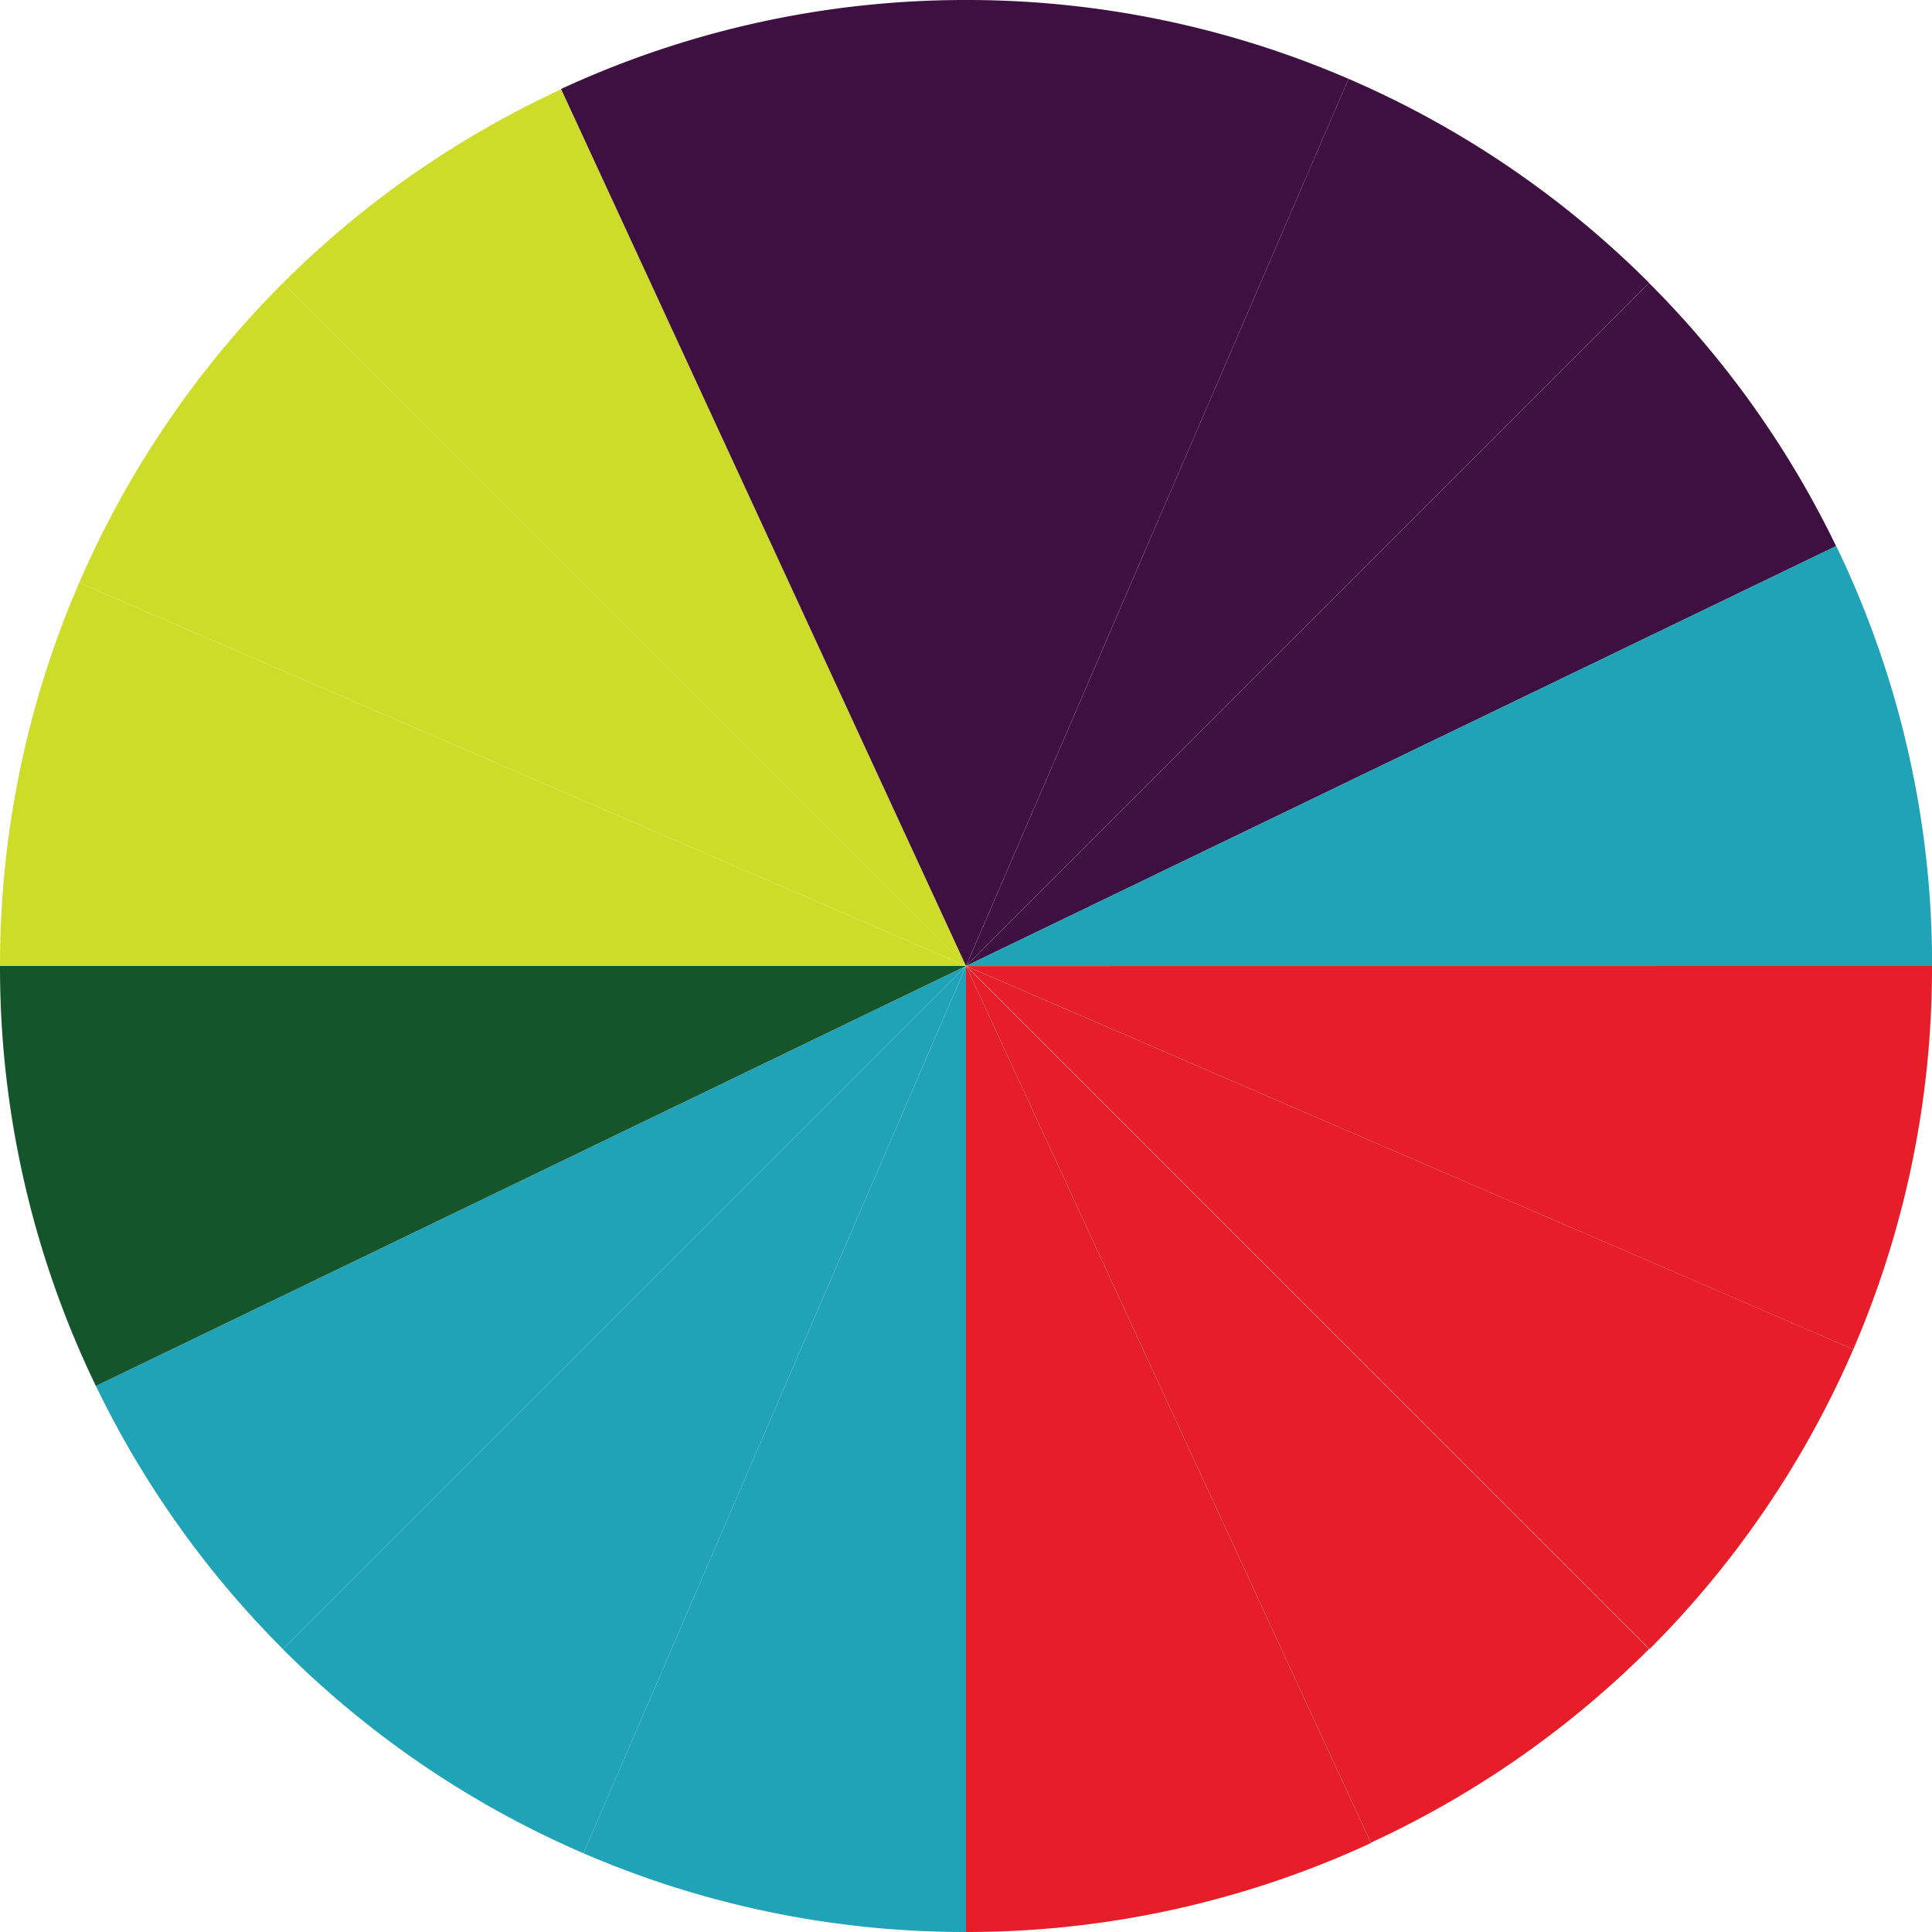 <svg xmlns="http://www.w3.org/2000/svg" viewBox="0 0 209.54 209.54"><defs><style>.cls-1{fill:#cddc29;}.cls-2{fill:#20a2b7;}.cls-3{fill:#15552b;}.cls-4{fill:#ed1c24;}.cls-5{fill:#e71e29;}.cls-6{fill:#3e1042;}</style></defs><title>Asset 7</title><g id="Layer_2" data-name="Layer 2"><g id="Layer_1-2" data-name="Layer 1"><path class="cls-1" d="M30.69,30.69a105,105,0,0,1,30.17-21l43.92,95.12Z"/><path class="cls-2" d="M30.69,178.86A105,105,0,0,1,10.4,150.32l94.38-45.55Z"/><path class="cls-3" d="M104.77,104.77,10.4,150.32A104.35,104.35,0,0,1,0,104.77Z"/><polygon class="cls-4" points="104.77 104.77 104.77 104.77 104.77 104.77 104.77 104.77"/><polygon class="cls-4" points="104.77 104.77 104.77 104.77 104.77 104.77 104.77 104.77"/><polygon class="cls-4" points="104.77 104.77 104.77 104.77 104.77 104.77 104.77 104.77"/><rect class="cls-4" x="104.77" y="104.77"/><rect class="cls-4" x="104.77" y="104.77"/><circle class="cls-4" cx="104.77" cy="104.77"/><path class="cls-1" d="M104.77,104.77,8.59,63.2a105,105,0,0,1,22.1-32.51l74.08,74.08Z"/><path class="cls-1" d="M104.77,104.77H0A104.39,104.39,0,0,1,8.59,63.2l96.18,41.57Z"/><path class="cls-5" d="M148.69,199.89a104.34,104.34,0,0,1-43.92,9.65V104.77Z"/><path class="cls-2" d="M104.77,209.54A104.4,104.4,0,0,1,63.28,201l41.49-96.22Z"/><path class="cls-2" d="M63.28,201a105,105,0,0,1-32.6-22.13l74.08-74.08Z"/><path class="cls-5" d="M104.77,104.77l74.08,74.08a105,105,0,0,1-30.17,21l-43.92-95.12Z"/><path class="cls-6" d="M60.85,9.65A104.34,104.34,0,0,1,104.77,0V104.77Z"/><path class="cls-6" d="M146.26,8.55a105,105,0,0,1,32.6,22.13l-74.08,74.08Z"/><path class="cls-6" d="M104.77,104.77V0a104.4,104.4,0,0,1,41.49,8.55l-41.49,96.22Z"/><path class="cls-5" d="M104.77,104.77,201,146.35a105,105,0,0,1-22.1,32.51l-74.08-74.08Z"/><path class="cls-5" d="M209.54,104.77A104.39,104.39,0,0,1,201,146.35l-96.18-41.57Z"/><path class="cls-6" d="M104.77,104.77h0l74.08-74.08a105,105,0,0,1,20.29,28.54l-94.38,45.55Z"/><polygon class="cls-4" points="104.77 104.77 104.77 104.77 104.77 104.77 104.77 104.77"/><polygon class="cls-4" points="104.77 104.77 104.77 104.77 104.77 104.77 104.77 104.77"/><path class="cls-2" d="M104.77,104.77h0l94.38-45.55a104.35,104.35,0,0,1,10.4,45.55Z"/></g></g></svg>